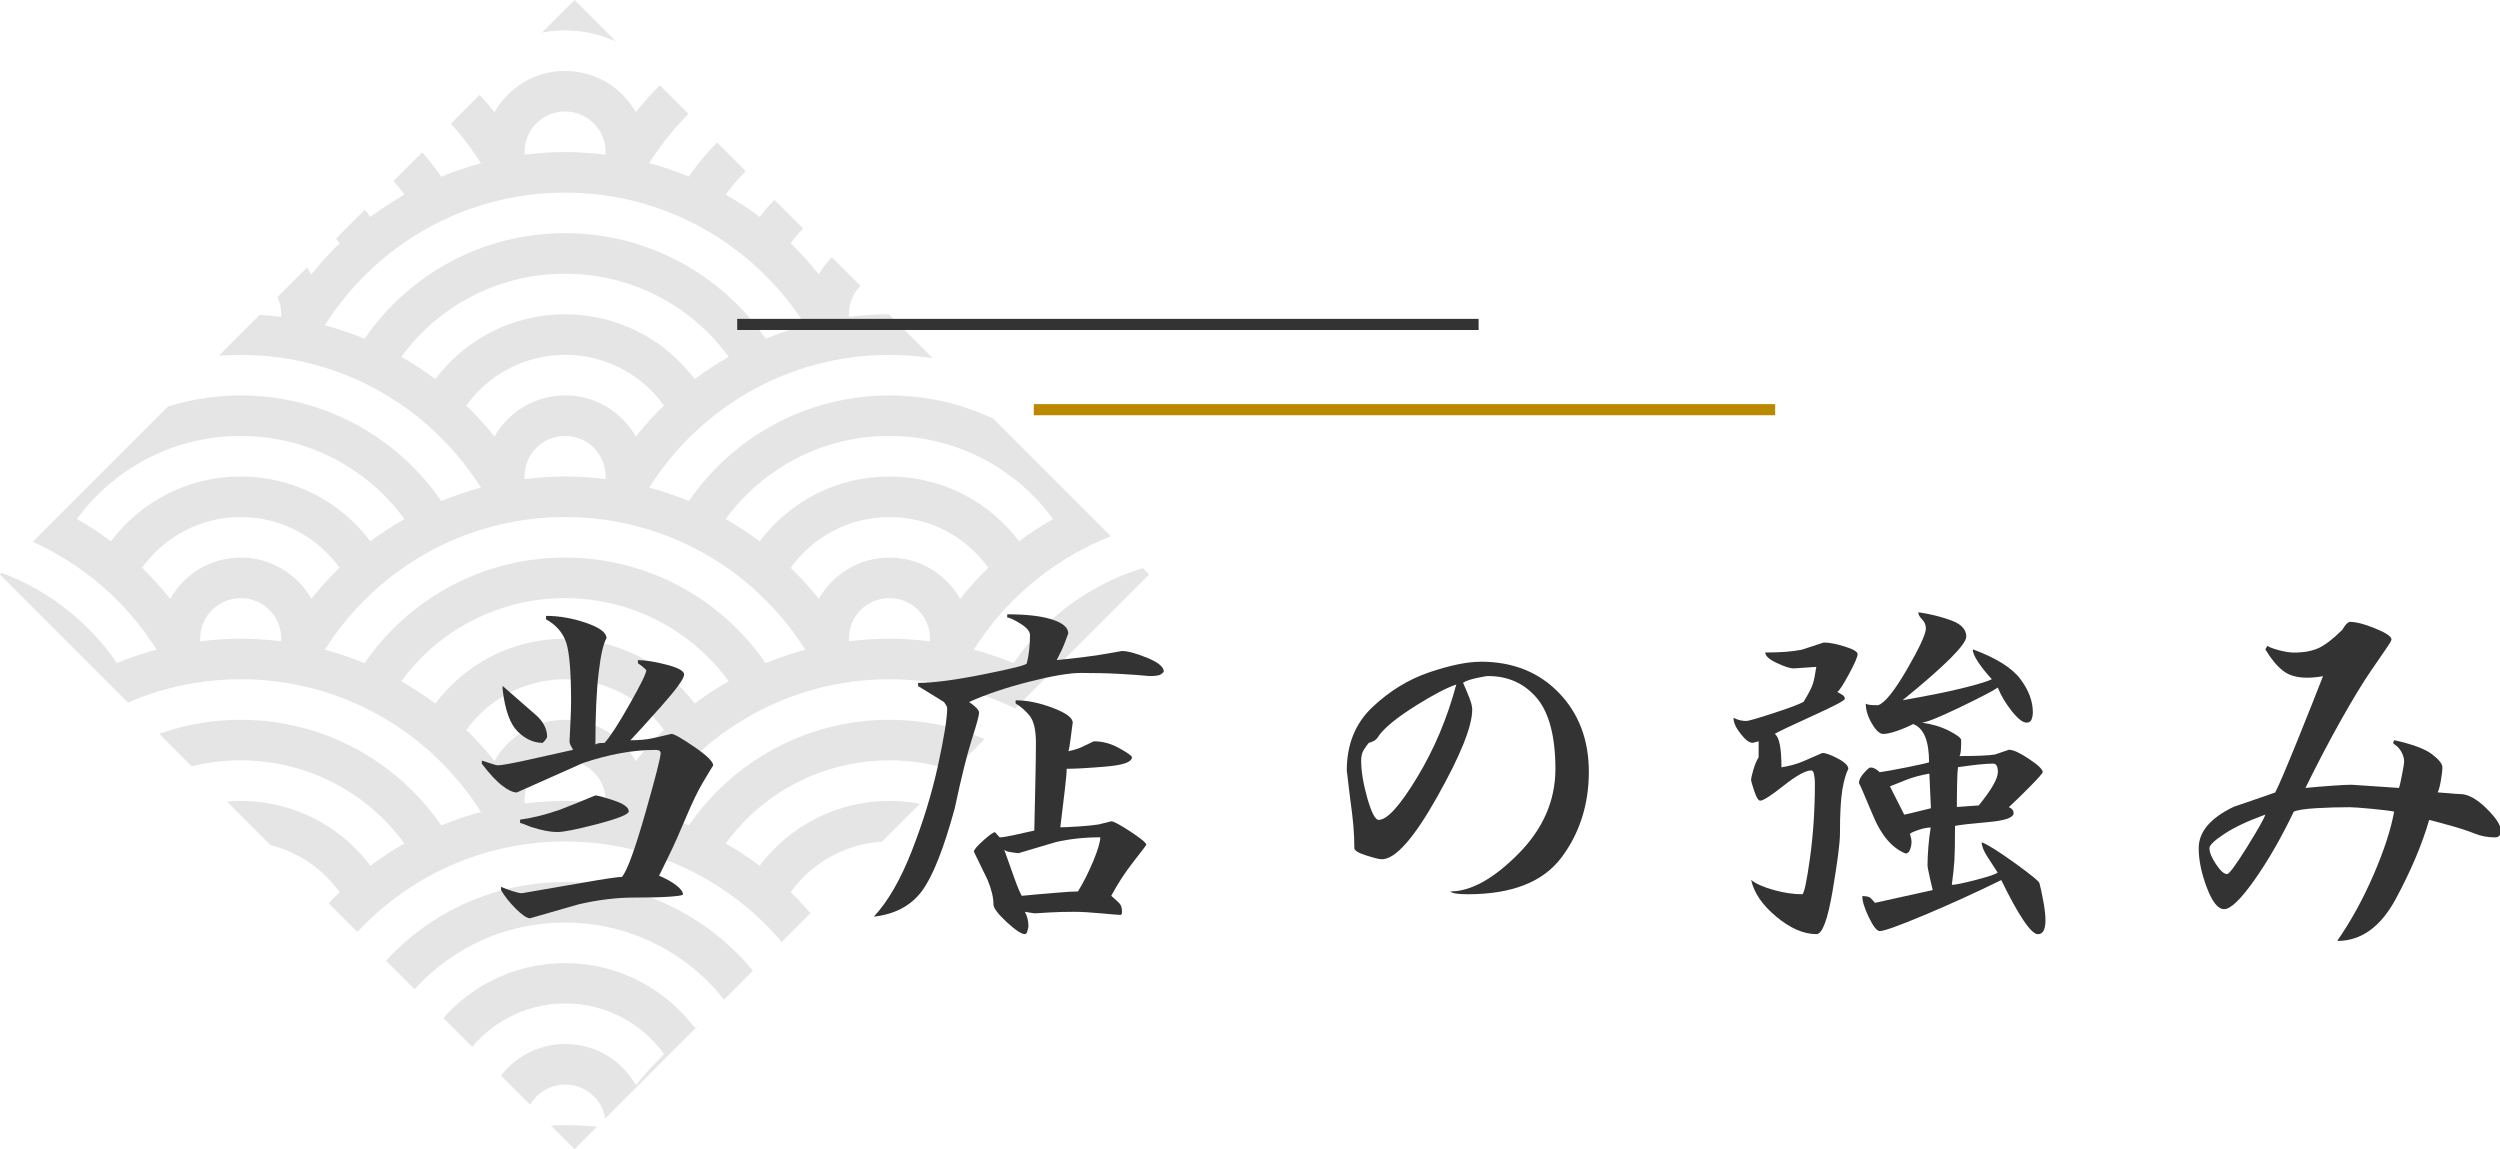 <?xml version="1.0" encoding="UTF-8"?><svg id="_レイヤー_1" xmlns="http://www.w3.org/2000/svg" width="337.21" height="155" xmlns:xlink="http://www.w3.org/1999/xlink" viewBox="0 0 337.21 155"><defs><style>.cls-1{fill:#fff;}.cls-2{fill:#bb8900;}.cls-3{fill:#ccc;opacity:.5;}.cls-4{fill:#333;}.cls-5,.cls-6{fill:none;}.cls-6{clip-path:url(#clippath);}</style><clipPath id="clippath"><rect class="cls-5" x="22.7" y="22.7" width="109.6" height="109.6" transform="translate(77.5 -32.1) rotate(45)"/></clipPath></defs><g class="cls-6"><path class="cls-3" d="m-50.72-23.86v202.72H205.72V-23.86H-50.72ZM163.72-6.82c9.08,0,17.11,4.41,22.08,11.21-1.59.91-3.13,1.91-4.59,3-3.99-5.31-10.34-8.74-17.5-8.74s-13.51,3.43-17.5,8.74c-1.46-1.09-2.99-2.09-4.59-3,4.97-6.8,13-11.21,22.08-11.21Zm0,16.41c-4.09,0-7.65,2.24-9.52,5.56-1.18-1.48-2.45-2.88-3.8-4.19,2.98-4.14,7.84-6.84,13.33-6.84s10.35,2.7,13.33,6.84c-1.36,1.31-2.63,2.71-3.8,4.19-1.88-3.32-5.43-5.56-9.52-5.56Zm5.47,10.94c0,.12-.01.23-.02.35-1.79-.22-3.6-.35-5.45-.35s-3.66.13-5.45.35c0-.12-.02-.23-.02-.35,0-3.03,2.44-5.47,5.47-5.47s5.47,2.44,5.47,5.47Zm-5.47,32.81c-4.09,0-7.65,2.24-9.52,5.56-1.18-1.48-2.45-2.88-3.8-4.19,2.98-4.14,7.84-6.84,13.33-6.84s10.35,2.7,13.33,6.84c-1.36,1.31-2.63,2.71-3.8,4.19-1.88-3.32-5.43-5.56-9.52-5.56Zm5.47,10.94c0,.12-.01.23-.02.35-1.79-.22-3.6-.35-5.45-.35s-3.66.13-5.45.35c0-.12-.02-.23-.02-.35,0-3.03,2.44-5.47,5.47-5.47s5.47,2.44,5.47,5.47Zm-5.47-21.88c-7.16,0-13.51,3.43-17.5,8.74-1.46-1.09-2.99-2.09-4.59-3,4.97-6.8,13-11.21,22.08-11.21s17.11,4.41,22.08,11.21c-1.59.91-3.13,1.91-4.59,3-3.99-5.31-10.34-8.74-17.5-8.74Zm-11.35,23.37c-1.83.49-3.62,1.1-5.35,1.81-5.91-8.6-15.82-14.24-27.05-14.24s-21.14,5.64-27.05,14.24c-1.73-.71-3.51-1.32-5.35-1.81,6.78-10.75,18.75-17.9,32.4-17.9s25.62,7.15,32.4,17.9Zm11.35,31.32c-4.09,0-7.65,2.24-9.52,5.56-1.18-1.48-2.45-2.88-3.8-4.19,2.98-4.14,7.84-6.84,13.33-6.84s10.35,2.7,13.33,6.84c-1.36,1.31-2.63,2.71-3.8,4.19-1.88-3.32-5.43-5.56-9.52-5.56Zm5.47,10.94c0,.12-.01.23-.02.35-1.79-.22-3.6-.35-5.45-.35s-3.66.13-5.45.35c0-.12-.02-.23-.02-.35,0-3.03,2.44-5.47,5.47-5.47s5.47,2.44,5.47,5.47Zm-5.47-21.88c-7.16,0-13.51,3.43-17.5,8.74-1.46-1.09-2.99-2.09-4.59-3,4.97-6.8,13-11.21,22.08-11.21s17.11,4.41,22.08,11.21c-1.59.91-3.13,1.91-4.59,3-3.99-5.31-10.34-8.74-17.5-8.74Zm-11.35,23.37c-1.83.49-3.62,1.1-5.35,1.81-5.91-8.6-15.82-14.24-27.05-14.24s-21.14,5.64-27.05,14.24c-1.73-.71-3.51-1.32-5.35-1.81,6.78-10.75,18.75-17.9,32.4-17.9s25.62,7.15,32.4,17.9Zm-32.4,9.45c-4.09,0-7.65,2.24-9.52,5.56-1.18-1.48-2.45-2.88-3.8-4.19,2.98-4.14,7.84-6.84,13.33-6.84s10.35,2.7,13.33,6.84c-1.36,1.31-2.63,2.71-3.8,4.19-1.88-3.32-5.43-5.56-9.52-5.56Zm5.47,10.94c0,.12-.01.23-.02.35-1.79-.22-3.6-.35-5.45-.35s-3.66.13-5.45.35c0-.12-.02-.23-.02-.35,0-3.03,2.44-5.47,5.47-5.47s5.47,2.44,5.47,5.47Zm-49.22-10.94c-11.24,0-21.14,5.64-27.05,14.24-1.73-.71-3.51-1.32-5.35-1.81,6.78-10.75,18.75-17.9,32.4-17.9s25.62,7.15,32.4,17.9c-1.83.49-3.62,1.1-5.35,1.81-5.91-8.6-15.82-14.24-27.05-14.24Zm22.08,16.68c-1.59.91-3.13,1.91-4.59,3-3.99-5.31-10.34-8.74-17.5-8.74s-13.51,3.43-17.5,8.74c-1.46-1.09-2.99-2.09-4.59-3,4.97-6.8,13-11.21,22.08-11.21s17.11,4.41,22.08,11.21Zm-65.83-16.68c-4.09,0-7.65,2.24-9.52,5.56-1.18-1.48-2.45-2.88-3.8-4.19,2.98-4.14,7.84-6.84,13.33-6.84s10.35,2.7,13.33,6.84c-1.36,1.31-2.63,2.71-3.8,4.19-1.88-3.32-5.43-5.56-9.52-5.56Zm5.47,10.94c0,.12-.01.23-.02.35-1.79-.22-3.6-.35-5.45-.35s-3.66.13-5.45.35c0-.12-.02-.23-.02-.35,0-3.03,2.44-5.47,5.47-5.47s5.47,2.44,5.47,5.47ZM-11.28,97.09c-4.09,0-7.65,2.24-9.52,5.56-1.18-1.48-2.45-2.88-3.8-4.19,2.98-4.14,7.84-6.84,13.33-6.84s10.35,2.7,13.33,6.84c-1.36,1.31-2.63,2.71-3.8,4.19-1.88-3.32-5.43-5.56-9.52-5.56Zm5.47,10.94c0,.12-.01.23-.02.35-1.79-.22-3.6-.35-5.45-.35s-3.66.13-5.45.35c0-.12-.02-.23-.02-.35,0-3.03,2.44-5.47,5.47-5.47s5.47,2.44,5.47,5.47Zm-22.97-13.14c-1.46-1.09-2.99-2.09-4.59-3,4.97-6.8,13-11.21,22.08-11.21s17.11,4.41,22.08,11.21c-1.59.91-3.13,1.91-4.59,3-3.99-5.31-10.34-8.74-17.5-8.74s-13.51,3.43-17.5,8.74Zm61.25-3.27c13.65,0,25.62,7.15,32.4,17.9-1.83.49-3.62,1.1-5.35,1.81-5.91-8.6-15.82-14.24-27.05-14.24s-21.14,5.64-27.05,14.24c-1.73-.71-3.51-1.32-5.35-1.81,6.78-10.75,18.75-17.9,32.4-17.9ZM-11.28,53.34c-4.09,0-7.65,2.24-9.52,5.56-1.18-1.48-2.45-2.88-3.8-4.19,2.98-4.14,7.84-6.84,13.33-6.84s10.35,2.7,13.33,6.84c-1.36,1.31-2.63,2.71-3.8,4.19-1.88-3.32-5.43-5.56-9.52-5.56Zm5.47,10.94c0,.12-.01.23-.02.35-1.79-.22-3.6-.35-5.45-.35s-3.66.13-5.45.35c0-.12-.02-.23-.02-.35,0-3.03,2.44-5.47,5.47-5.47s5.47,2.44,5.47,5.47Zm-22.97-13.14c-1.46-1.09-2.99-2.09-4.59-3,4.97-6.8,13-11.21,22.08-11.21s17.11,4.41,22.08,11.21c-1.59.91-3.13,1.91-4.59,3-3.99-5.31-10.34-8.74-17.5-8.74s-13.51,3.43-17.5,8.74Zm61.25-3.27c13.65,0,25.62,7.15,32.4,17.9-1.83.49-3.62,1.1-5.35,1.81-5.91-8.6-15.82-14.24-27.05-14.24s-21.14,5.64-27.05,14.24c-1.73-.71-3.51-1.32-5.35-1.81,6.78-10.75,18.75-17.9,32.4-17.9ZM-11.28,9.59c-4.09,0-7.65,2.24-9.52,5.56-1.18-1.48-2.45-2.88-3.8-4.19,2.98-4.14,7.84-6.84,13.33-6.84S-.93,6.82,2.05,10.96c-1.36,1.31-2.63,2.71-3.8,4.19-1.88-3.32-5.43-5.56-9.52-5.56Zm5.47,10.94c0,.12-.01.23-.02.35-1.79-.22-3.6-.35-5.45-.35s-3.66.13-5.45.35c0-.12-.02-.23-.02-.35,0-3.03,2.44-5.47,5.47-5.47s5.47,2.44,5.47,5.47ZM32.47,4.12c13.65,0,25.62,7.15,32.4,17.9-1.83.49-3.62,1.1-5.35,1.81-5.91-8.6-15.82-14.24-27.05-14.24S11.33,15.23,5.42,23.83c-1.73-.71-3.51-1.32-5.35-1.81C6.85,11.27,18.82,4.12,32.47,4.12Zm43.75,92.97c-4.09,0-7.65,2.24-9.52,5.56-1.18-1.48-2.45-2.88-3.8-4.19,2.98-4.14,7.84-6.84,13.33-6.84s10.35,2.7,13.33,6.84c-1.36,1.31-2.63,2.71-3.8,4.19-1.88-3.32-5.43-5.56-9.52-5.56Zm5.47,10.94c0,.12-.01.23-.02.35-1.79-.22-3.6-.35-5.45-.35s-3.66.13-5.45.35c0-.12-.02-.23-.02-.35,0-3.03,2.44-5.47,5.47-5.47s5.47,2.44,5.47,5.47Zm-5.47-21.88c-7.16,0-13.51,3.43-17.5,8.74-1.46-1.09-2.99-2.09-4.59-3,4.97-6.8,13-11.21,22.08-11.21s17.11,4.41,22.08,11.21c-1.59.91-3.13,1.91-4.59,3-3.99-5.31-10.34-8.74-17.5-8.74Zm0-10.94c-11.24,0-21.14,5.64-27.05,14.24-1.73-.71-3.51-1.32-5.35-1.81,6.78-10.75,18.75-17.9,32.4-17.9s25.62,7.15,32.4,17.9c-1.83.49-3.62,1.1-5.35,1.81-5.91-8.6-15.82-14.24-27.05-14.24Zm-5.47-10.94c0-3.03,2.44-5.47,5.47-5.47s5.47,2.44,5.47,5.47c0,.12-.01.23-.02.35-1.79-.22-3.6-.35-5.45-.35s-3.66.13-5.45.35c0-.12-.02-.23-.02-.35Zm5.47-10.94c-4.09,0-7.65,2.24-9.52,5.56-1.18-1.48-2.45-2.88-3.8-4.19,2.98-4.14,7.84-6.84,13.33-6.84s10.35,2.7,13.33,6.84c-1.36,1.31-2.63,2.71-3.8,4.19-1.88-3.32-5.43-5.56-9.52-5.56Zm0-10.94c-7.16,0-13.51,3.43-17.5,8.74-1.46-1.09-2.99-2.09-4.59-3,4.97-6.8,13-11.21,22.08-11.21s17.11,4.41,22.08,11.21c-1.59.91-3.13,1.91-4.59,3-3.99-5.31-10.34-8.74-17.5-8.74Zm0-10.94c-11.24,0-21.14,5.64-27.05,14.24-1.73-.71-3.51-1.32-5.35-1.81,6.78-10.75,18.75-17.9,32.4-17.9s25.62,7.15,32.4,17.9c-1.83.49-3.62,1.1-5.35,1.81-5.91-8.6-15.82-14.24-27.05-14.24Zm-5.47-10.94c0-3.03,2.44-5.47,5.47-5.47s5.47,2.44,5.47,5.47c0,.12-.01.23-.02.35-1.79-.22-3.6-.35-5.45-.35s-3.66.13-5.45.35c0-.12-.02-.23-.02-.35Zm5.47-10.94c-4.09,0-7.65,2.24-9.52,5.56-1.18-1.48-2.45-2.88-3.8-4.19,2.98-4.14,7.84-6.84,13.33-6.84s10.35,2.7,13.33,6.84c-1.36,1.31-2.63,2.71-3.8,4.19-1.88-3.32-5.43-5.56-9.52-5.56Zm-43.75,5.47c9.08,0,17.11,4.41,22.08,11.21-1.59.91-3.13,1.91-4.59,3-3.99-5.31-10.34-8.74-17.5-8.74s-13.51,3.43-17.5,8.74c-1.46-1.09-2.99-2.09-4.59-3,4.97-6.8,13-11.21,22.08-11.21Zm0,10.94c5.49,0,10.35,2.7,13.33,6.84-1.36,1.31-2.63,2.71-3.8,4.19-1.88-3.32-5.43-5.56-9.52-5.56s-7.65,2.24-9.52,5.56c-1.18-1.48-2.45-2.88-3.8-4.19,2.98-4.14,7.84-6.84,13.33-6.84Zm5.47,16.41c0,.12-.01.23-.02.35-1.79-.22-3.6-.35-5.45-.35s-3.66.13-5.45.35c0-.12-.02-.23-.02-.35,0-3.03,2.44-5.47,5.47-5.47s5.47,2.44,5.47,5.47Zm-5.47,16.41c9.08,0,17.11,4.41,22.08,11.21-1.59.91-3.13,1.91-4.59,3-3.99-5.31-10.34-8.74-17.5-8.74s-13.51,3.43-17.5,8.74c-1.46-1.09-2.99-2.09-4.59-3,4.97-6.8,13-11.21,22.08-11.21Zm0,10.94c5.49,0,10.35,2.7,13.33,6.84-1.36,1.31-2.63,2.71-3.8,4.19-1.88-3.32-5.43-5.56-9.52-5.56s-7.65,2.24-9.52,5.56c-1.18-1.48-2.45-2.88-3.8-4.19,2.98-4.14,7.84-6.84,13.33-6.84Zm5.47,16.41c0,.12-.01.23-.02.35-1.79-.22-3.6-.35-5.45-.35s-3.66.13-5.45.35c0-.12-.02-.23-.02-.35,0-3.03,2.44-5.47,5.47-5.47s5.47,2.44,5.47,5.47Zm-5.47,16.41c9.08,0,17.11,4.41,22.08,11.21-1.59.91-3.13,1.91-4.59,3-3.99-5.31-10.34-8.74-17.5-8.74s-13.51,3.43-17.5,8.74c-1.46-1.09-2.99-2.09-4.59-3,4.97-6.8,13-11.21,22.08-11.21Zm87.5,5.47c-7.16,0-13.51,3.43-17.5,8.74-1.46-1.09-2.99-2.09-4.59-3,4.97-6.8,13-11.21,22.08-11.21s17.11,4.41,22.08,11.21c-1.59.91-3.13,1.91-4.59,3-3.99-5.31-10.34-8.74-17.5-8.74Zm-5.47-21.88c0-3.03,2.44-5.47,5.47-5.47s5.47,2.44,5.47,5.47c0,.12-.01.23-.02.35-1.79-.22-3.6-.35-5.45-.35s-3.66.13-5.45.35c0-.12-.02-.23-.02-.35Zm5.47-10.94c-4.09,0-7.65,2.24-9.52,5.56-1.18-1.48-2.45-2.88-3.8-4.19,2.98-4.14,7.84-6.84,13.33-6.84s10.35,2.7,13.33,6.84c-1.36,1.31-2.63,2.71-3.8,4.19-1.88-3.32-5.43-5.56-9.52-5.56Zm0-10.94c-7.16,0-13.51,3.43-17.5,8.74-1.46-1.09-2.99-2.09-4.59-3,4.97-6.8,13-11.21,22.08-11.21s17.11,4.41,22.08,11.21c-1.59.91-3.13,1.91-4.59,3-3.99-5.31-10.34-8.74-17.5-8.74Zm-5.47-21.88c0-3.03,2.44-5.47,5.47-5.47s5.47,2.44,5.47,5.47c0,.12-.01.23-.02.35-1.79-.22-3.6-.35-5.45-.35s-3.66.13-5.45.35c0-.12-.02-.23-.02-.35Zm5.47-10.94c-4.09,0-7.65,2.24-9.52,5.56-1.18-1.48-2.45-2.88-3.8-4.19,2.98-4.14,7.84-6.84,13.33-6.84s10.35,2.7,13.33,6.84c-1.36,1.31-2.63,2.71-3.8,4.19-1.88-3.32-5.43-5.56-9.52-5.56Zm0-10.94c-7.16,0-13.51,3.43-17.5,8.74-1.46-1.09-2.99-2.09-4.59-3,4.97-6.8,13-11.21,22.08-11.21s17.11,4.41,22.08,11.21c-1.59.91-3.13,1.91-4.59,3-3.99-5.31-10.34-8.74-17.5-8.74Zm0-10.94c-11.24,0-21.14,5.64-27.05,14.24-1.73-.71-3.51-1.32-5.35-1.81,6.78-10.75,18.75-17.9,32.4-17.9s25.62,7.15,32.4,17.9c-1.83.49-3.62,1.1-5.35,1.81-5.91-8.6-15.82-14.24-27.05-14.24Zm0-16.41c3.03,0,5.47,2.44,5.47,5.47,0,.12-.01.23-.02.35-1.79-.22-3.6-.35-5.45-.35s-3.66.13-5.45.35c0-.12-.02-.23-.02-.35,0-3.03,2.44-5.47,5.47-5.47Zm-43.75,0c9.08,0,17.11,4.41,22.08,11.21-1.59.91-3.13,1.91-4.59,3-3.99-5.31-10.34-8.74-17.5-8.74s-13.51,3.43-17.5,8.74c-1.46-1.09-2.99-2.09-4.59-3,4.97-6.8,13-11.21,22.08-11.21Zm-43.75,0c3.03,0,5.47,2.44,5.47,5.47,0,.12-.01.23-.02.35-1.79-.22-3.6-.35-5.45-.35s-3.66.13-5.45.35c0-.12-.02-.23-.02-.35,0-3.03,2.44-5.47,5.47-5.47Zm-43.75,0C-2.19-6.82,5.84-2.41,10.81,4.39c-1.59.91-3.13,1.91-4.59,3C2.23,2.08-4.12-1.35-11.28-1.35s-13.51,3.43-17.5,8.74c-1.46-1.09-2.99-2.09-4.59-3C-28.39-2.41-20.36-6.82-11.28-6.82Zm0,32.81c13.65,0,25.62,7.15,32.4,17.9-1.83.49-3.62,1.1-5.35,1.81C9.87,37.1-.04,31.46-11.28,31.46s-21.14,5.64-27.05,14.24c-1.73-.71-3.51-1.32-5.35-1.81,6.78-10.75,18.75-17.9,32.4-17.9Zm0,43.75c13.65,0,25.62,7.15,32.4,17.9-1.83.49-3.62,1.1-5.35,1.81-5.91-8.6-15.82-14.24-27.05-14.24s-21.14,5.64-27.05,14.24c-1.73-.71-3.51-1.32-5.35-1.81,6.78-10.75,18.75-17.9,32.4-17.9Zm-27.05,63.46c-1.73-.71-3.51-1.32-5.35-1.81,6.78-10.75,18.75-17.9,32.4-17.9s25.62,7.15,32.4,17.9c-1.83.49-3.62,1.1-5.35,1.81-5.91-8.6-15.82-14.24-27.05-14.24s-21.14,5.64-27.05,14.24Zm9.56,5.44c-1.46-1.09-2.99-2.09-4.59-3,4.97-6.8,13-11.21,22.08-11.21s17.11,4.41,22.08,11.21c-1.59.91-3.13,1.91-4.59,3-3.99-5.31-10.34-8.74-17.5-8.74s-13.51,3.43-17.5,8.74Zm22.95,13.49c-1.79-.22-3.6-.35-5.45-.35s-3.66.13-5.45.35c0-.12-.02-.23-.02-.35,0-3.03,2.44-5.47,5.47-5.47s5.47,2.44,5.47,5.47c0,.12-.01.23-.02.35Zm-5.45-11.29c-4.09,0-7.65,2.24-9.52,5.56-1.18-1.48-2.45-2.88-3.8-4.19,2.98-4.14,7.84-6.84,13.33-6.84s10.35,2.7,13.33,6.84c-1.36,1.31-2.63,2.71-3.8,4.19-1.88-3.32-5.43-5.56-9.52-5.56Zm53.27,27.44c-1.88-3.32-5.43-5.56-9.52-5.56s-7.65,2.24-9.52,5.56c-1.18-1.48-2.45-2.88-3.8-4.19,2.98-4.14,7.84-6.84,13.33-6.84s10.35,2.7,13.33,6.84c-1.36,1.31-2.63,2.71-3.8,4.19Zm7.98-7.76c-3.99-5.31-10.34-8.74-17.5-8.74s-13.51,3.43-17.5,8.74c-1.46-1.09-2.99-2.09-4.59-3,4.97-6.8,13-11.21,22.08-11.21s17.11,4.41,22.08,11.21c-1.59.91-3.13,1.91-4.59,3Zm9.56-5.44c-5.91-8.6-15.82-14.24-27.05-14.24s-21.14,5.64-27.05,14.24c-1.73-.71-3.51-1.32-5.35-1.81,6.78-10.75,18.75-17.9,32.4-17.9s25.62,7.15,32.4,17.9c-1.83.49-3.62,1.09-5.35,1.81Zm22.15-2.95c-1.79-.22-3.6-.35-5.45-.35s-3.66.13-5.45.35c0-.12-.02-.23-.02-.35,0-3.03,2.44-5.47,5.47-5.47s5.47,2.44,5.47,5.47c0,.12-.01.23-.02.35Zm-5.45-11.29c-4.09,0-7.65,2.24-9.52,5.56-1.18-1.48-2.45-2.88-3.8-4.19,2.98-4.14,7.84-6.84,13.33-6.84s10.35,2.7,13.33,6.84c-1.36,1.31-2.63,2.71-3.8,4.19-1.88-3.32-5.43-5.56-9.52-5.56Zm53.27,27.44c-1.88-3.32-5.43-5.56-9.52-5.56s-7.65,2.24-9.52,5.56c-1.18-1.48-2.45-2.88-3.8-4.19,2.98-4.14,7.84-6.84,13.33-6.84s10.35,2.7,13.33,6.84c-1.36,1.31-2.63,2.71-3.8,4.19Zm7.98-7.76c-3.99-5.31-10.34-8.74-17.5-8.74s-13.51,3.43-17.5,8.74c-1.46-1.09-2.99-2.09-4.59-3,4.97-6.8,13-11.21,22.08-11.21s17.11,4.41,22.08,11.21c-1.59.91-3.13,1.91-4.59,3Zm9.56-5.44c-5.91-8.6-15.82-14.24-27.05-14.24s-21.14,5.64-27.05,14.24c-1.73-.71-3.51-1.32-5.35-1.81,6.78-10.75,18.75-17.9,32.4-17.9s25.62,7.15,32.4,17.9c-1.83.49-3.62,1.09-5.35,1.81Zm22.15-2.95c-1.79-.22-3.6-.35-5.45-.35s-3.66.13-5.45.35c0-.12-.02-.23-.02-.35,0-3.03,2.44-5.47,5.47-5.47s5.47,2.44,5.47,5.47c0,.12-.01.23-.02.35Zm4.07-5.72c-1.88-3.32-5.43-5.56-9.52-5.56s-7.65,2.24-9.52,5.56c-1.18-1.48-2.45-2.88-3.8-4.19,2.98-4.14,7.84-6.84,13.33-6.84s10.35,2.7,13.33,6.84c-1.36,1.31-2.63,2.71-3.8,4.19Zm7.98-7.76c-3.99-5.31-10.34-8.74-17.5-8.74s-13.51,3.43-17.5,8.74c-1.46-1.09-2.99-2.09-4.59-3,4.97-6.8,13-11.21,22.08-11.21s17.11,4.41,22.08,11.21c-1.59.91-3.13,1.91-4.59,3Zm9.56-5.44c-5.91-8.6-15.82-14.24-27.05-14.24s-21.14,5.64-27.05,14.24c-1.73-.71-3.51-1.32-5.35-1.81,6.78-10.75,18.75-17.9,32.4-17.9s25.62,7.15,32.4,17.9c-1.83.49-3.62,1.1-5.35,1.81Zm0-43.75c-5.91-8.6-15.82-14.24-27.05-14.24s-21.14,5.64-27.05,14.24c-1.73-.71-3.51-1.32-5.35-1.81,6.78-10.75,18.75-17.9,32.4-17.9s25.62,7.15,32.4,17.9c-1.83.49-3.62,1.1-5.35,1.81Zm0-43.75c-5.91-8.6-15.82-14.24-27.05-14.24s-21.14,5.64-27.05,14.24c-1.73-.71-3.51-1.32-5.35-1.81,6.78-10.75,18.75-17.9,32.4-17.9s25.62,7.15,32.4,17.9c-1.83.49-3.62,1.1-5.35,1.81Z"/></g><rect class="cls-2" x="139.44" y="54.51" width="100" height="1.5"/><line id="_線_210" class="cls-1" x1="99.44" y1="43.76" x2="199.44" y2="43.76"/><rect class="cls-4" x="99.44" y="43.01" width="100" height="1.5"/><path class="cls-4" d="m73.64,83.07c1.75,0,3.55.31,5.4.94,1.84.63,2.77,1.32,2.77,2.07-.43.72-.79,2.3-1.07,4.75-.29,2.45-.43,5.65-.43,9.59.11-.07.24-.12.4-.16.16-.04.44-.05.83-.05.75-.82,1.88-2.56,3.38-5.21,1.5-2.65,2.26-4.19,2.26-4.62-.36-.36-.73-.66-1.13-.91v-.43c1,0,2.29.21,3.87.62,1.58.41,2.36.85,2.36,1.32,0,.54-1.01,1.94-3.03,4.22-2.02,2.27-3.43,3.82-4.22,4.65,1.15,0,2.14-.09,2.98-.27.84-.18,1.69-.38,2.55-.59.36,0,1.39.58,3.09,1.75,1.7,1.16,2.55,2,2.55,2.5-.25.39-.72,1.16-1.4,2.31-.68,1.15-1.44,2.72-2.28,4.73-.84,2.01-1.6,3.71-2.28,5.1-.68,1.4-1.13,2.31-1.34,2.74.93.39,1.7.82,2.31,1.29.61.47.91.88.91,1.24,0,.11-.56.21-1.69.29-1.13.09-2.8.13-5.02.13s-4.75.3-7.36.91c-2.22.64-4.4,1.27-6.55,1.88-.43,0-1.07-.43-1.93-1.29s-1.52-1.7-1.99-2.52v-.43c.5.21,1.03.41,1.58.59.55.18.97.27,1.26.27,2.72-.46,5.51-.95,8.38-1.45,2.86-.5,4.57-.75,5.1-.75.72-.89,1.76-3.76,3.14-8.59,1.38-4.83,2.07-7.54,2.07-8.11,0-.29-.23-.43-.7-.43-3.01,0-6.27.59-9.78,1.77-2.97,1.33-5.94,2.65-8.92,3.97-.5,0-1.15-.29-1.93-.89-.79-.59-1.72-1.58-2.79-2.98v-.43s.37.11.99.32c.63.21,1.01.32,1.16.32.46,0,1.73-.22,3.79-.67,2.06-.45,4.18-.92,6.37-1.42-.14-.25-.26-.46-.35-.64-.09-.18-.13-.34-.13-.48.04-.64.08-1.55.13-2.71.05-1.16.08-2.03.08-2.6,0-3.97-.21-6.63-.64-7.98-.43-1.34-1.34-2.41-2.74-3.2v-.43Zm-5.85,9.45c1.54,1.36,3.1,2.72,4.67,4.08.89.86,1.34,1.79,1.34,2.79,0,.07-.07.2-.21.38-.14.18-.27.32-.38.43-1.22,0-2.35-.51-3.38-1.53-1.04-1.02-1.72-2.93-2.04-5.72v-.43Zm12.51,14.77c.29,0,1.11.22,2.47.67,1.36.45,2.04.94,2.04,1.48,0,.39-1.39.96-4.16,1.69-2.78.73-4.61,1.1-5.51,1.1s-2.11-.23-3.54-.7c-.79-.32-1.27-.5-1.45-.54v-.43c1.61-.21,3.4-.66,5.37-1.34,1.58-.61,3.17-1.25,4.78-1.93Z"/><path class="cls-4" d="m135.87,82.86c2.58,0,4.59.23,6.04.7,1.45.47,2.18,1.09,2.18,1.88-.11.29-.26.7-.46,1.24-.2.54-.56,1.33-1.1,2.36,2.43-.25,4.22-.46,5.37-.64,1.15-.18,2.29-.38,3.44-.59.75,0,1.88.3,3.38.91,1.5.61,2.26,1.24,2.26,1.88-.04.07-.16.19-.38.35-.21.16-.73.24-1.56.24-1.15-.11-2.47-.21-3.97-.29-1.5-.09-3.26-.13-5.26-.13-1.54,0-3.87.39-6.98,1.18-3.12.79-5.82,1.7-8.11,2.74.89.61,1.34,1.09,1.34,1.45s-.32,1.55-.97,3.57c-.64,2.02-1.42,5.13-2.31,9.32-1.5,5.51-2.99,9.25-4.46,11.2-1.47,1.95-3.62,3.09-6.45,3.41,1.9-2.04,3.61-5,5.13-8.89,1.52-3.89,2.69-7.72,3.52-11.49.82-3.78,1.24-6.37,1.24-7.76,0-.14-.14-.41-.43-.81l-3.49-2.15v-.43c2.04,0,5-.38,8.86-1.16,3.87-.77,5.8-1.26,5.8-1.48.29-1.15.43-2.42.43-3.81,0-.5-.44-1.02-1.32-1.56-.88-.54-1.46-.81-1.75-.81v-.43Zm1.13,11.6c1.54,0,3.2.34,5,1.02,1.79.68,2.69,1.34,2.69,1.99-.11.79-.21,1.6-.32,2.44-.11.84-.2,1.32-.27,1.42.82-.18,1.47-.38,1.93-.62.46-.23.97-.47,1.5-.72,1.18,0,2.34.31,3.46.94,1.13.63,1.69,1.03,1.69,1.21,0,.64-1.18,1.07-3.54,1.26-2.36.2-4.12.3-5.26.3,0,.47-.09,1.46-.27,2.98-.18,1.52-.38,3.16-.59,4.91.54,0,1.35-.04,2.44-.11,1.09-.07,2-.16,2.71-.27l1.72-.43c.32,0,1.19.47,2.61,1.4,1.41.93,2.12,1.52,2.12,1.77,0,.04-.57.79-1.72,2.26-1.15,1.47-2.15,3.01-3.01,4.62.54.47.91.81,1.13,1.05.21.23.32.6.32,1.1,0,.29-.07.43-.21.43-.21,0-1.07-.07-2.58-.21-1.5-.14-2.72-.21-3.65-.21-1.22,0-2.28.03-3.2.08-.91.05-1.64.1-2.17.13l-1.29-.21c.32.57.48,1.24.48,1.99-.04.21-.09.44-.16.67-.07.23-.18.35-.32.35-.47,0-1.29-.55-2.47-1.64-1.18-1.09-1.77-1.89-1.77-2.39,0-.93-.27-2.04-.81-3.33-.61-1.25-1.22-2.51-1.83-3.76,0-.25.42-.75,1.26-1.5.84-.75,1.37-1.13,1.58-1.13l.64.7c.32,0,.95-.1,1.88-.3.93-.2,1.86-.4,2.79-.62,0-.21.04-1.88.11-5,.07-3.12.11-5.39.11-6.82,0-1.75-.29-2.98-.86-3.68-.57-.7-1.2-1.24-1.88-1.64v-.43Zm11.39,18.48c-2.08,0-4.06.21-5.96.64-1.68.5-3.37,1-5.05,1.5-.39-.04-.79-.09-1.18-.16-.39-.07-.64-.18-.75-.32.54,1.5,1,2.81,1.4,3.92.39,1.11.72,1.88.97,2.31,1.47-.14,2.96-.28,4.49-.4,1.52-.13,2.55-.19,3.09-.19.75-1.22,1.44-2.59,2.07-4.11.63-1.52.94-2.59.94-3.2Z"/><path class="cls-4" d="m199.71,89.25c4.33,0,7.85,1.4,10.55,4.19,2.7,2.79,4.05,6.36,4.05,10.69s-1.24,8.3-3.73,11.58c-2.49,3.28-6.69,4.91-12.6,4.91-1.33,0-2.11-.12-2.36-.38,2.76,0,5.81-1.68,9.16-5.05,3.35-3.37,5.02-7.2,5.02-11.49s-.84-7.59-2.52-9.56c-1.68-1.97-3.87-2.95-6.55-2.95-.25,0-.81.1-1.67.29-.86.2-1.43.4-1.72.62.25.54.52,1.17.81,1.91.29.73.43,1.3.43,1.69,0,2.26-1.58,6.19-4.73,11.79-3.15,5.6-5.64,8.41-7.47,8.41-.32,0-1.02-.17-2.09-.51-1.07-.34-1.61-.67-1.61-.99,0-.97-.04-1.97-.13-3.01-.09-1.04-.24-2.33-.46-3.87l-.43-3.6c0-3.51,1.15-6.36,3.46-8.54,2.31-2.18,4.87-3.75,7.68-4.7,2.81-.95,5.11-1.42,6.9-1.42Zm-13.54,9.72c-.29.47-.53.76-.72.89-.2.13-.48.24-.83.35-.18.21-.39.51-.64.89-.25.38-.38.87-.38,1.48,0,1.43.28,3.12.83,5.08.56,1.95,1.07,2.93,1.53,2.93,1.15,0,2.87-1.91,5.18-5.72,2.31-3.81,4.07-7.99,5.29-12.54-1.29.43-3.11,1.38-5.45,2.85-2.34,1.47-3.95,2.74-4.81,3.81Z"/><path class="cls-4" d="m246.05,86.67c.72,0,1.65.18,2.79.54,1.15.36,1.72.7,1.72,1.02,0,.36-.38,1.25-1.16,2.69-.77,1.43-1.3,2.24-1.58,2.42.21.11.44.23.67.38.23.14.35.32.35.54s-1.46.99-4.38,2.31c-2.92,1.33-4.61,2.13-5.08,2.42.61.39.91,1.9.91,4.51,1.11-.18,2.09-.45,2.93-.81.84-.36,1.71-.73,2.6-1.13.43,0,1.12.25,2.07.75.95.5,1.42.97,1.42,1.4-.32.61-.59,1.55-.81,2.82-.21,1.27-.32,3.25-.32,5.94,0,1.22-.33,3.78-.99,7.68-.66,3.9-1.39,5.85-2.18,5.85-1.72,0-3.52-.78-5.4-2.34-1.88-1.56-3.02-3.21-3.41-4.97.68.54,1.71.99,3.09,1.37,1.38.38,2.64.56,3.79.56.25,0,.6-1.61,1.05-4.83.45-3.22.67-6.62.67-10.21,0-.36-.04-.72-.11-1.1-.07-.38-.2-.56-.38-.56-.75,0-1.99.68-3.71,2.04-1.72,1.36-2.78,2.04-3.17,2.04-.25,0-.52-.43-.81-1.29-.29-.86-.43-1.38-.43-1.56,0-.14.1-.56.29-1.26.2-.7.44-1.28.73-1.75v-2.15l-.81.21c-.43,0-.97-.4-1.61-1.21-.64-.8-.97-1.53-.97-2.17.57.29,1.15.43,1.72.43.29,0,1.5-.35,3.65-1.05,2.15-.7,3.51-1.21,4.08-1.53.68-1.11,1.1-1.92,1.26-2.44.16-.52.31-1.28.46-2.28l-3.06.21c-.47,0-1.22-.24-2.26-.73-1.04-.48-1.56-.96-1.56-1.42,2.04,0,3.69-.12,4.94-.38,1-.32,1.99-.64,2.95-.97Zm12.73-4.08c1.5.21,2.95.57,4.35,1.07,1.4.5,2.09,1.24,2.09,2.2,0,1.07-2.87,3.94-8.59,8.59,3.51-.61,6.28-1.17,8.33-1.69,2.04-.52,3.28-.9,3.71-1.15-.68-.72-1.28-1.46-1.8-2.23-.52-.77-.78-1.37-.78-1.8,3.12,1.15,5.25,2.47,6.39,3.97,1.15,1.5,1.72,3.03,1.72,4.57,0,.29-.05.58-.16.89-.11.3-.34.46-.7.46-.5,0-1.16-.52-1.99-1.56-.82-1.04-1.45-2.09-1.88-3.17-.54.39-2.24,1.28-5.1,2.66-2.87,1.38-4.58,2.07-5.16,2.07,1.36.18,2.59.55,3.68,1.1,1.09.56,1.64.98,1.64,1.26,0,.36,0,.75-.03,1.18-.02.43-.08.75-.19.97,2.36,0,3.96-.07,4.78-.21.64-.21,1.27-.43,1.88-.64.57,0,1.48.41,2.71,1.24,1.24.82,1.85,1.42,1.85,1.77,0,.14-.57.8-1.72,1.96-1.15,1.16-2.09,2.09-2.85,2.77.43.18.64.45.64.81,0,.61-1.15,1.01-3.44,1.21-2.29.2-3.78.37-4.46.51,0,2.22-.03,3.76-.08,4.62-.05.86-.17,1.97-.35,3.33.46,0,1.56-.22,3.28-.67,1.72-.45,2.69-.78,2.9-.99-.43-.64-.9-1.36-1.4-2.15-.5-.79-.75-1.43-.75-1.93.79.29,2.28,1.23,4.49,2.82,2.2,1.59,3.3,2.5,3.3,2.71.14.5.31,1.29.51,2.36.2,1.07.3,1.95.3,2.63,0,1.25-.34,1.88-1.02,1.88-.47,0-1.13-.64-1.99-1.93s-1.84-3.08-2.95-5.37c-3.51,1.72-6.97,3.29-10.39,4.73-3.42,1.43-5.42,2.15-5.99,2.15-.39,0-.89-.62-1.48-1.85-.59-1.23-.89-2.19-.89-2.87.5,0,.86.07,1.07.21.21.21.43.45.64.7l7.79-1.72c-.04-.14-.16-.69-.38-1.64-.21-.95-.32-1.5-.32-1.64,0-.75.04-1.58.11-2.5.07-.91.18-1.8.32-2.66-.47,0-1.01.11-1.64.32-.63.21-1.01.39-1.16.54.07.21.12.41.16.59.04.18.05.36.05.54,0,.29-.06.61-.19.97-.12.36-.33.54-.62.54-1.79-.72-3.24-2.4-4.35-5.05-1.11-2.65-1.75-4.14-1.93-4.46,0-.39.22-.84.67-1.34.45-.5.74-.75.89-.75.39,0,.81.21,1.24.64.79-.11,2.02-.33,3.71-.67,1.68-.34,2.67-.56,2.95-.67,0-2.9-.72-4.62-2.15-5.16-.68.36-1.42.67-2.2.94-.79.27-1.4.4-1.83.4-.47,0-.98-.46-1.53-1.4-.55-.93-.83-1.83-.83-2.69.11.07.28.13.51.16.23.04.62.05,1.16.05.89-.29,2.19-1.9,3.89-4.83,1.7-2.94,2.55-4.78,2.55-5.53,0-.46-.17-.87-.51-1.21s-.51-.65-.51-.94Zm-1.93,27.29c.39-.07,1.01-.21,1.85-.43.84-.21,1.42-.36,1.75-.43l-.21-4.67c-1.22.21-2.27.5-3.17.86-.9.36-1.61.64-2.15.86l1.93,3.81Zm11.98-6.88c-.5,0-1.17.04-2.01.13-.84.09-1.75.21-2.71.35-.07.47-.12,1.24-.13,2.34-.02,1.09-.03,1.82-.03,2.17v.86l2.95-.21c1.72-2.11,2.58-3.62,2.58-4.51,0-.75-.21-1.13-.64-1.13Z"/><path class="cls-4" d="m316.93,83.88c.86,0,2.01.29,3.46.89,1.45.59,2.18,1.08,2.18,1.48,0,.14-.19.48-.56,1.02-.38.54-1.11,1.6-2.2,3.2-1.09,1.59-2.44,3.8-4.03,6.63-1.59,2.83-3.2,5.89-4.81,9.18,1.15-.11,2.34-.21,3.57-.3,1.23-.09,2.12-.13,2.66-.13l6.39.43c.07-.18.21-.77.4-1.77.2-1,.29-1.58.29-1.72,0-.75-.3-1.45-.91-2.09-.21-.14-.41-.3-.59-.48l.16-.38c2.43.54,4.13,1.16,5.08,1.88.95.72,1.42,1.31,1.42,1.77,0,.43-.07,1.04-.21,1.83-.14.79-.29,1.31-.43,1.56.14,0,.62.04,1.42.11.8.07,1.33.11,1.58.11,1.07,0,2.26.64,3.57,1.93,1.31,1.29,1.96,2.29,1.96,3.01,0,.61-.27.91-.81.91-.97,0-1.87-.17-2.71-.51-.84-.34-1.96-.71-3.36-1.1-1.4-.39-2.33-.64-2.79-.75-.97,3.33-2.47,6.88-4.51,10.66-2.04,3.78-4.67,5.67-7.9,5.67,1.86-2.69,3.5-5.67,4.91-8.94,1.42-3.28,2.34-6.11,2.77-8.51-.54-.11-1.56-.23-3.06-.38-1.5-.14-2.49-.21-2.95-.21-1.5,0-3,.04-4.49.13-1.49.09-2.5.24-3.03.46-1.72,3.58-3.5,6.67-5.34,9.27-1.84,2.6-3.2,3.89-4.05,3.89s-1.6-.97-2.34-2.9c-.73-1.93-1.1-3.71-1.1-5.32,0-2.22,1.58-4.08,4.73-5.59,3.37-1.15,5.23-1.79,5.59-1.93.5-.97,1.5-3.31,3.01-7.04,1.5-3.72,2.65-6.61,3.44-8.65-.36.07-.74.13-1.15.16-.41.04-.74.05-.99.05-1.4,0-2.5-.32-3.3-.97-.81-.64-1.58-1.59-2.34-2.85l.27-.48c.25.18.77.38,1.56.59.79.21,1.47.32,2.04.32,1.36,0,2.49-.21,3.38-.64.89-.43,1.93-1.24,3.12-2.42.43-.72.77-1.07,1.02-1.07Zm-11.39,26c-2.36.86-4.21,1.73-5.53,2.61-1.33.88-1.99,1.51-1.99,1.91,0,.57.3,1.3.89,2.18.59.88,1.08,1.32,1.48,1.32.29,0,1.18-1.21,2.69-3.63,1.5-2.42,2.33-3.88,2.47-4.38Z"/></svg>
